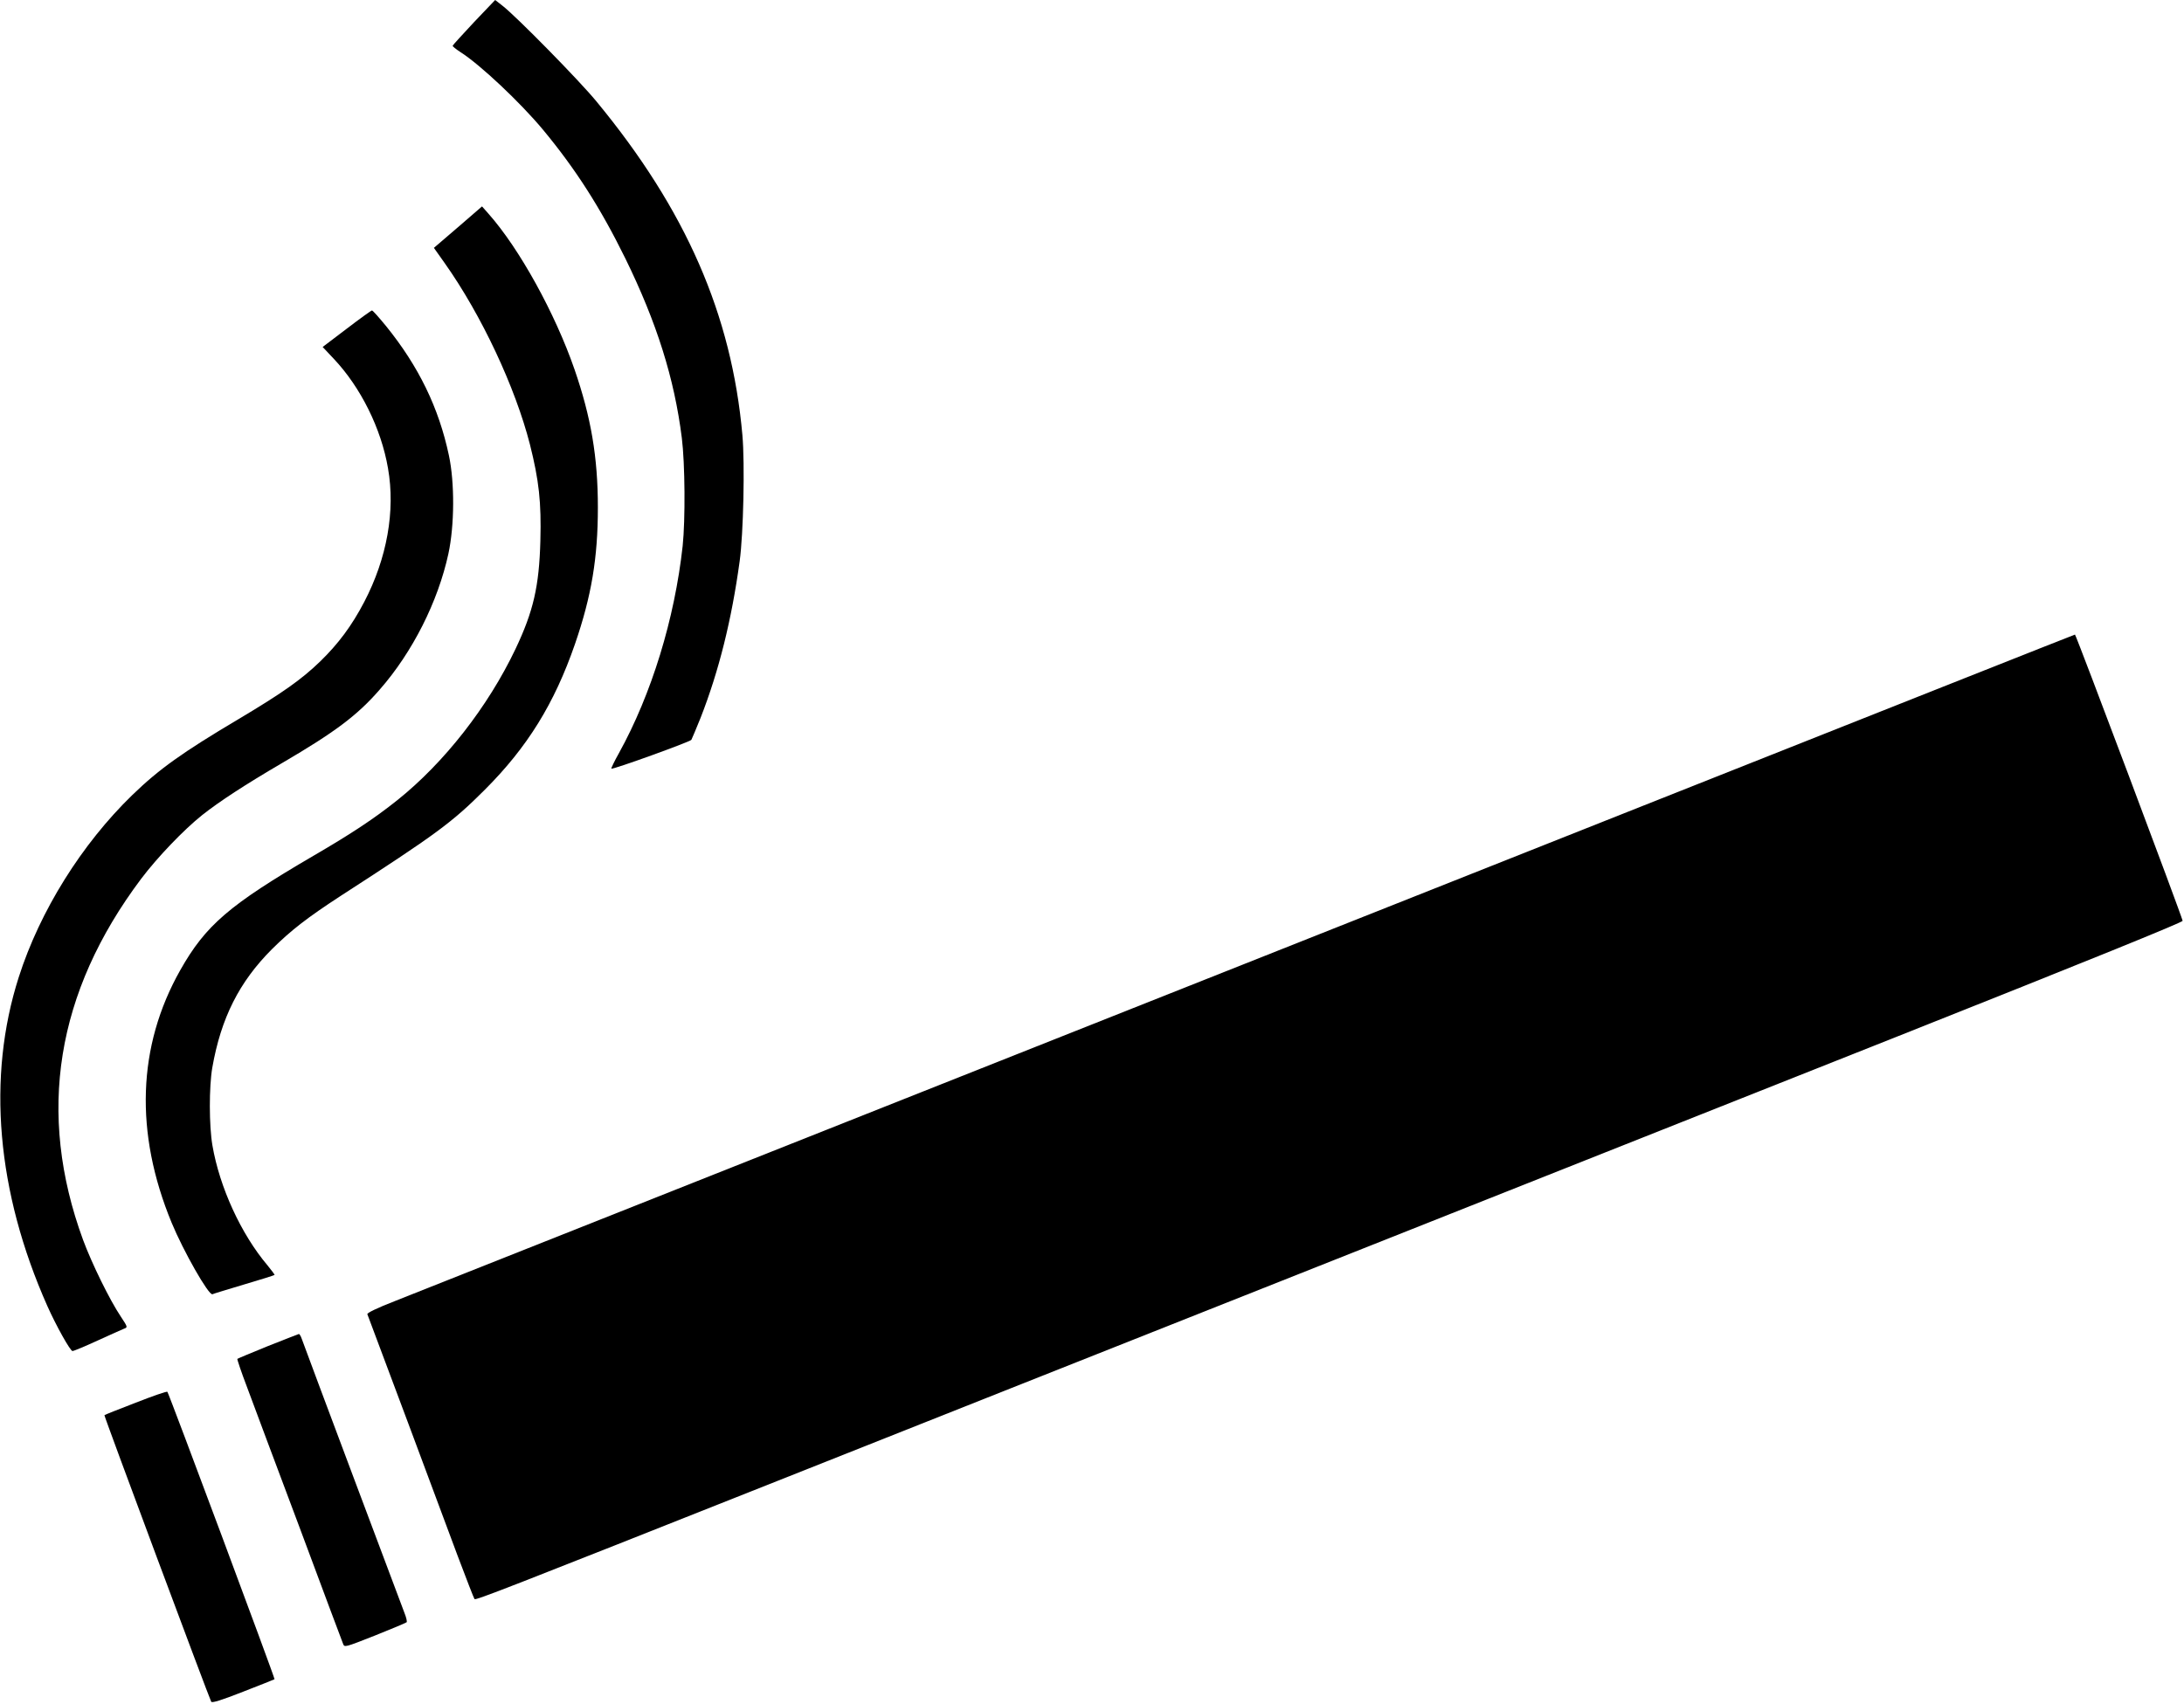 <?xml version="1.0" standalone="no"?>
<!DOCTYPE svg PUBLIC "-//W3C//DTD SVG 20010904//EN"
 "http://www.w3.org/TR/2001/REC-SVG-20010904/DTD/svg10.dtd">
<svg version="1.0" xmlns="http://www.w3.org/2000/svg"
 width="1280pt" height="999pt" viewBox="0 0 1280 999"
 preserveAspectRatio="xMidYMid meet">
<g transform="translate(0,999) scale(0.1,-0.1)"
fill="#000000" stroke="none">
<path d="M2778 9860 c-67 -72 -124 -134 -125 -138 -1 -4 19 -20 45 -37 115
-73 350 -294 484 -455 191 -230 337 -458 483 -755 184 -376 287 -702 331
-1052 19 -152 21 -480 5 -633 -47 -428 -182 -868 -373 -1214 -27 -48 -47 -90
-45 -92 7 -7 461 157 469 169 4 7 28 65 54 129 108 276 182 575 229 918 22
160 31 571 16 740 -63 706 -331 1320 -855 1955 -98 120 -473 502 -553 563
l-41 32 -124 -130z"/>
<path d="M2684 8658 l-141 -121 63 -89 c216 -305 414 -728 500 -1064 53 -211
67 -338 61 -564 -7 -267 -41 -414 -146 -635 -161 -338 -418 -667 -694 -887
-133 -106 -264 -193 -487 -323 -497 -290 -635 -409 -784 -673 -251 -445 -268
-952 -50 -1480 69 -167 217 -427 239 -419 5 3 89 28 185 57 96 28 177 54 179
56 2 1 -17 27 -41 56 -155 183 -281 458 -323 703 -20 116 -20 344 -1 455 51
292 158 504 350 696 112 111 206 184 404 313 560 362 651 429 843 621 250 250
408 505 529 855 97 282 134 505 134 800 0 296 -40 529 -137 810 -114 329 -323
708 -504 912 l-38 43 -141 -122z"/>
<path d="M2032 8063 l-141 -107 64 -68 c159 -168 279 -410 319 -643 44 -250
-6 -528 -139 -783 -73 -140 -152 -246 -259 -350 -111 -107 -222 -185 -482
-340 -325 -193 -461 -290 -618 -442 -297 -288 -542 -680 -666 -1068 -188 -587
-130 -1258 167 -1927 52 -117 135 -265 148 -265 7 0 72 27 146 61 74 34 144
65 156 70 22 8 22 9 -19 71 -65 97 -169 309 -221 449 -273 744 -159 1452 340
2117 95 126 249 287 358 374 101 80 253 179 470 306 306 179 439 278 570 429
193 220 342 516 403 797 36 167 37 417 3 576 -59 279 -177 522 -368 758 -41
50 -78 92 -83 92 -4 0 -71 -48 -148 -107z"/>
<path d="M9535 5229 c-2895 -1149 -6956 -2761 -7218 -2865 -108 -42 -167 -71
-164 -78 14 -36 452 -1207 529 -1416 51 -135 95 -249 99 -254 7 -8 167 54
1779 694 432 172 1044 415 1360 540 1577 626 2206 875 5200 2064 1110 441
1674 670 1672 678 -7 34 -625 1678 -631 1678 -3 0 -1185 -469 -2626 -1041z"/>
<path d="M1570 2099 c-96 -39 -177 -73 -179 -75 -2 -2 23 -77 57 -166 33 -90
172 -460 308 -823 135 -363 250 -670 255 -682 8 -21 11 -20 186 49 98 39 181
74 186 78 4 3 -2 29 -13 56 -15 39 -564 1501 -602 1607 -5 15 -13 27 -16 27
-4 -1 -86 -33 -182 -71z"/>
<path d="M795 1767 c-99 -38 -182 -71 -183 -73 -4 -2 614 -1659 626 -1680 5
-8 60 9 187 59 99 38 182 72 184 73 4 4 -619 1675 -628 1685 -3 4 -87 -25
-186 -64z"/>
</g>
</svg>
